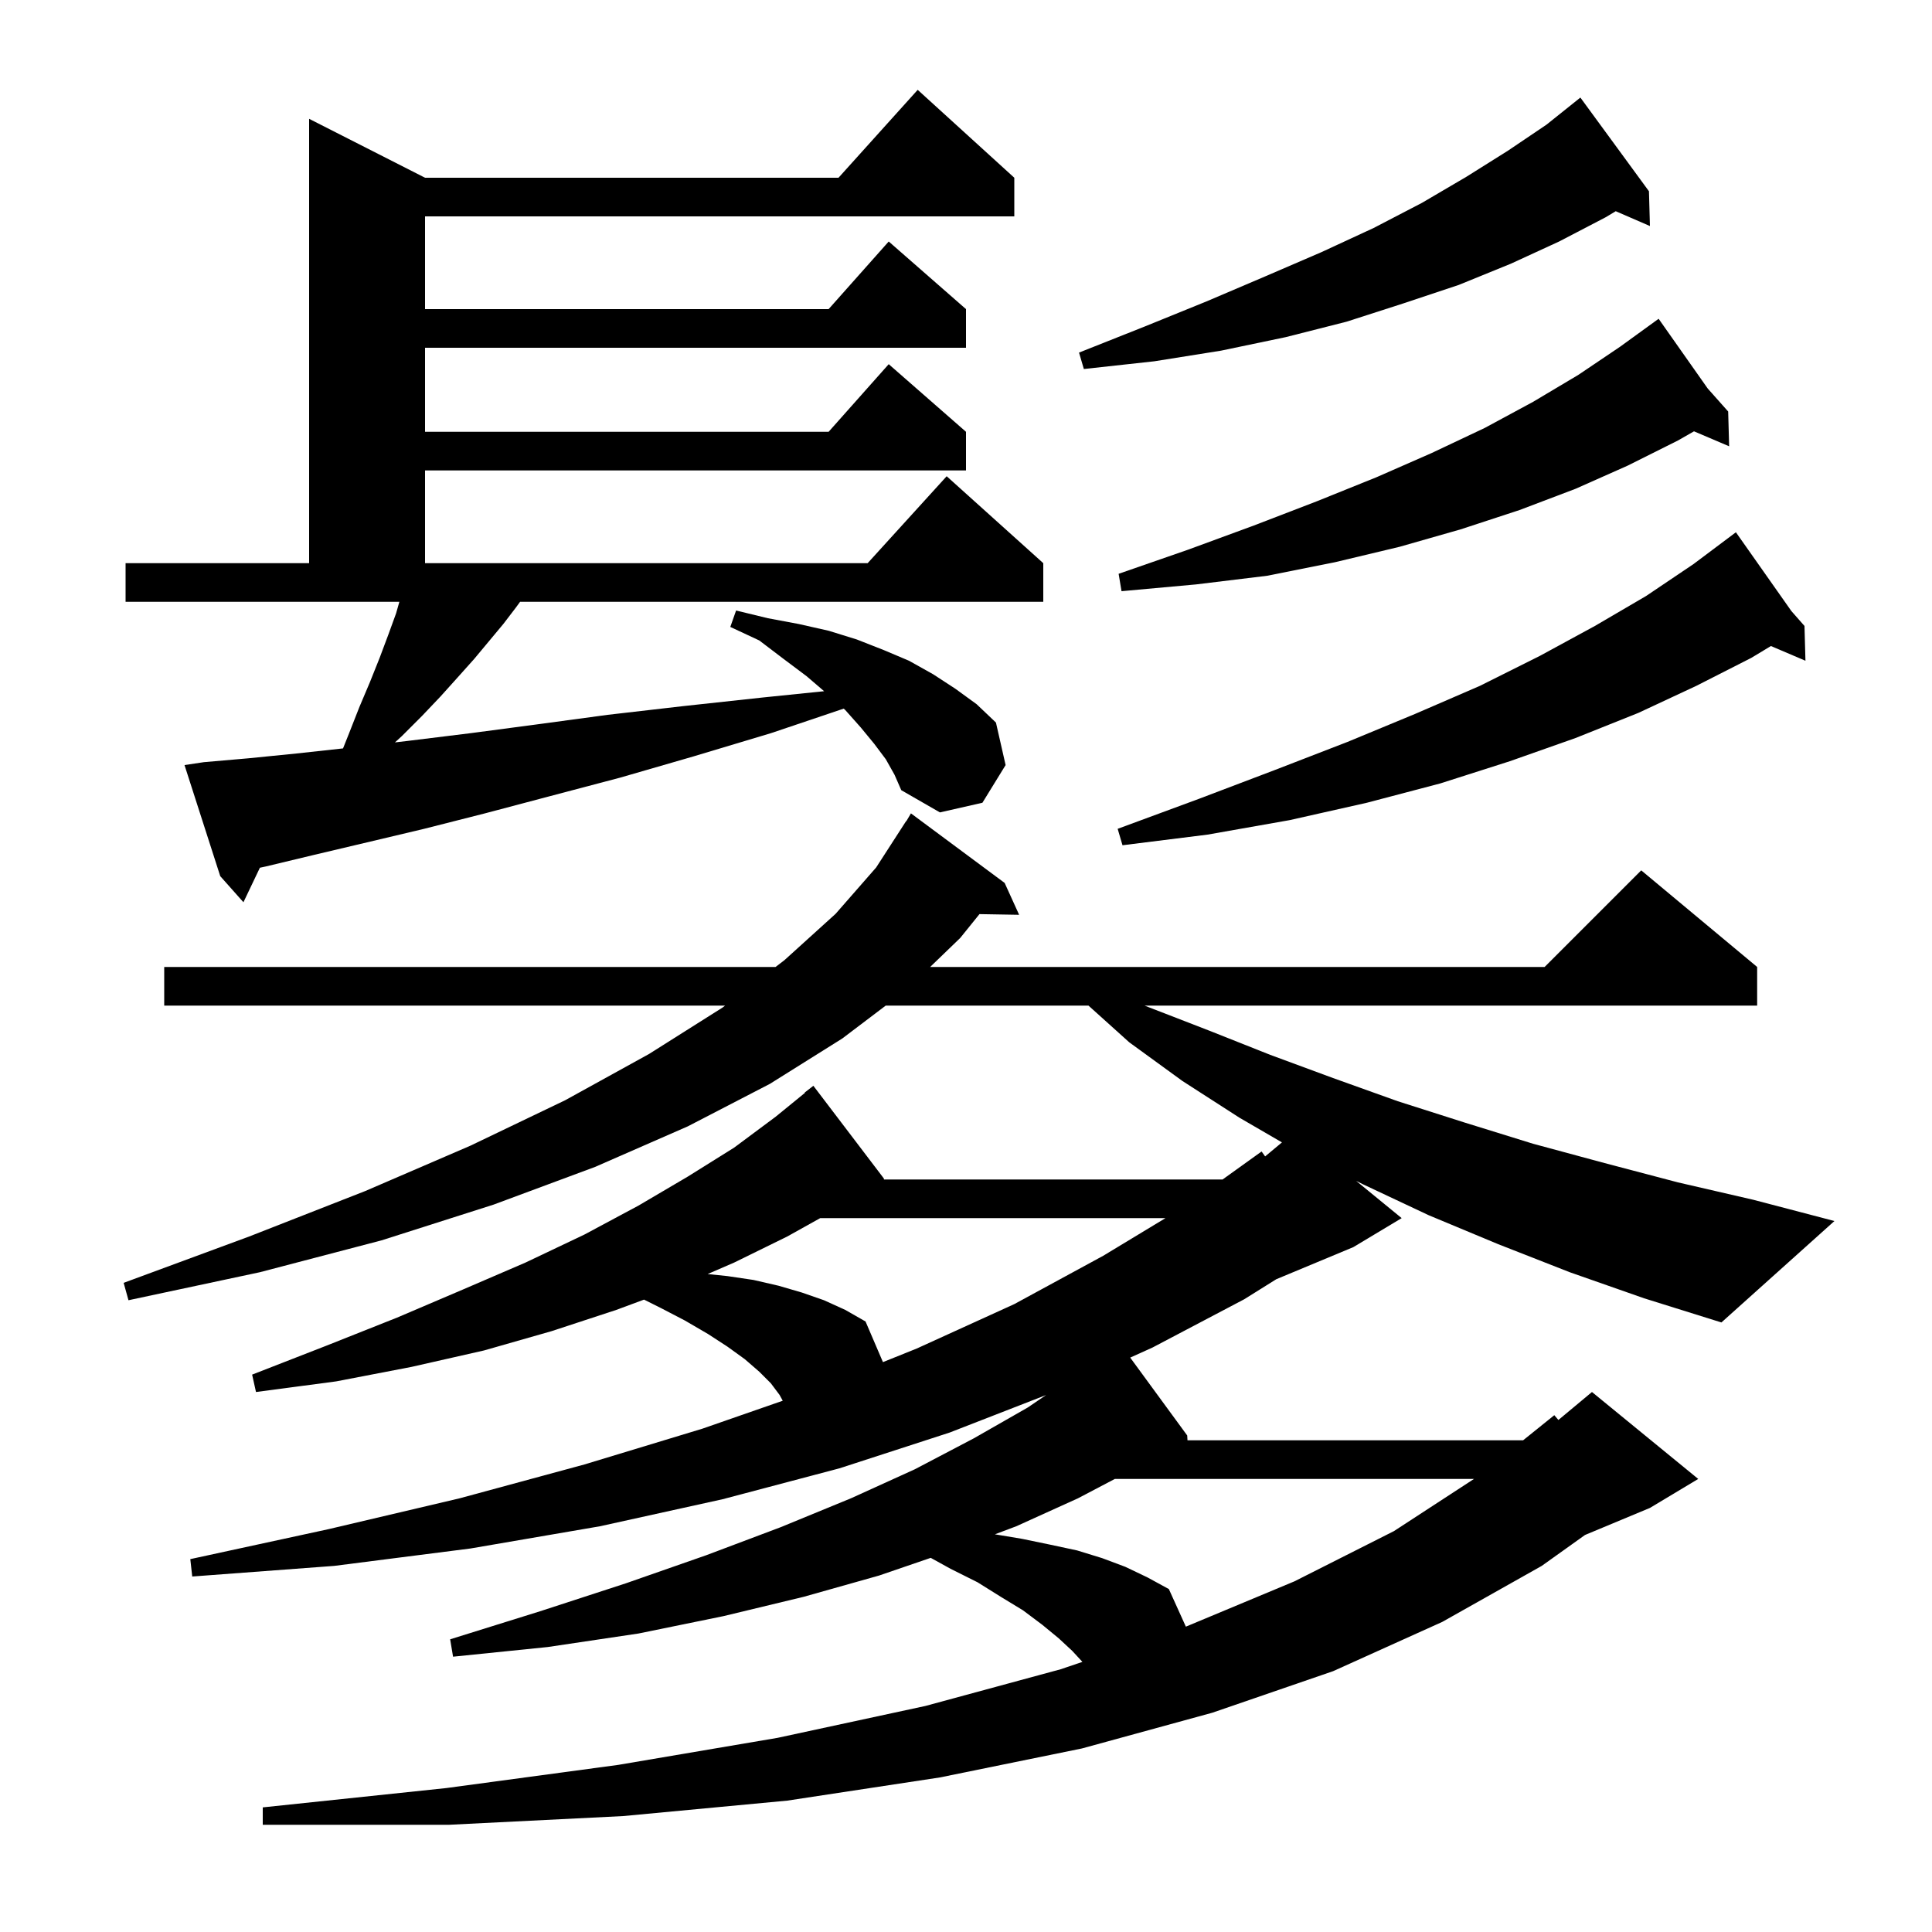 <svg xmlns="http://www.w3.org/2000/svg" xmlns:xlink="http://www.w3.org/1999/xlink" version="1.1" baseProfile="full" viewBox="0 0 200 200" width="200" height="200"><g fill="currentColor"><path d="M 115.406 153.1 L 111.6 155.1 L 105.2 158.0 L 102.992 158.832 L 105.8 159.3 L 108.7 159.9 L 111.5 160.5 L 114.1 161.3 L 116.5 162.2 L 118.8 163.3 L 121.0 164.5 L 122.76 168.391 L 134.0 163.7 L 144.3 158.5 L 152.586 153.1 Z M 84.907 126.1 L 81.5 128.0 L 76.0 130.7 L 73.257 131.889 L 75.3 132.1 L 78.0 132.5 L 80.6 133.1 L 83.0 133.8 L 85.3 134.6 L 87.5 135.6 L 89.6 136.8 L 91.4 141.0 L 91.397 141.008 L 94.9 139.6 L 105.0 135.0 L 114.2 130.0 L 120.65 126.1 Z M 162.5 131.7 L 155.1 128.8 L 147.9 125.8 L 141.1 122.6 L 140.386 122.243 L 145.1 126.1 L 140.1 129.1 L 132.12 132.425 L 128.8 134.5 L 119.3 139.5 L 116.999 140.538 L 122.9 148.6 L 122.928 149.1 L 157.671 149.1 L 160.9 146.5 L 161.325 146.996 L 164.8 144.1 L 175.8 153.1 L 170.8 156.1 L 164.08 158.9 L 159.6 162.1 L 149.3 167.9 L 138.0 173.0 L 125.5 177.3 L 112.0 181.0 L 97.3 184.0 L 81.5 186.4 L 64.5 188.0 L 46.5 188.9 L 27.2 188.9 L 27.2 187.1 L 46.2 185.1 L 64.0 182.7 L 80.5 179.9 L 95.8 176.6 L 109.8 172.8 L 112.05 172.038 L 111.0 170.9 L 109.6 169.6 L 107.9 168.2 L 105.9 166.7 L 103.6 165.3 L 101.2 163.8 L 98.4 162.4 L 96.349 161.268 L 91.0 163.1 L 83.2 165.3 L 74.9 167.3 L 66.1 169.1 L 56.7 170.5 L 46.9 171.5 L 46.6 169.7 L 55.9 166.8 L 64.8 163.9 L 73.1 161.0 L 80.8 158.1 L 88.1 155.1 L 94.7 152.1 L 100.8 148.9 L 106.4 145.7 L 108.289 144.415 L 98.3 148.3 L 86.9 152.0 L 74.8 155.2 L 62.1 158.0 L 48.7 160.3 L 34.6 162.1 L 19.9 163.2 L 19.7 161.4 L 34.0 158.3 L 47.6 155.1 L 60.5 151.6 L 72.7 147.9 L 81.029 145.003 L 80.7 144.4 L 79.8 143.2 L 78.6 142.0 L 77.1 140.7 L 75.3 139.4 L 73.3 138.1 L 70.9 136.7 L 68.4 135.4 L 66.67 134.535 L 63.8 135.6 L 57.1 137.8 L 50.1 139.8 L 42.6 141.5 L 34.8 143.0 L 26.5 144.1 L 26.1 142.3 L 33.8 139.3 L 41.1 136.4 L 47.9 133.5 L 54.4 130.7 L 60.5 127.8 L 66.1 124.8 L 71.2 121.8 L 76.0 118.8 L 80.3 115.6 L 83.328 113.13 L 83.3 113.1 L 84.2 112.4 L 91.5 122.0 L 91.506 122.1 L 126.561 122.1 L 130.6 119.2 L 130.966 119.712 L 132.708 118.26 L 128.3 115.7 L 122.4 111.9 L 116.9 107.9 L 112.678 104.1 L 91.688 104.1 L 87.2 107.5 L 79.7 112.2 L 71.2 116.6 L 61.6 120.8 L 51.1 124.7 L 39.5 128.4 L 26.9 131.7 L 13.3 134.6 L 12.8 132.8 L 25.8 128.0 L 37.8 123.3 L 48.7 118.6 L 58.5 113.9 L 67.2 109.1 L 74.8 104.3 L 75.061 104.1 L 17.0 104.1 L 17.0 100.1 L 80.286 100.1 L 81.2 99.4 L 86.5 94.6 L 90.7 89.8 L 93.8 85.0 L 93.821 85.013 L 94.3 84.2 L 104.0 91.4 L 105.5 94.7 L 101.394 94.629 L 99.4 97.1 L 96.289 100.1 L 159.9 100.1 L 169.9 90.1 L 181.9 100.1 L 181.9 104.1 L 118.483 104.1 L 125.2 106.7 L 131.5 109.2 L 138.0 111.6 L 144.7 114.0 L 151.6 116.2 L 158.7 118.4 L 166.1 120.4 L 173.7 122.4 L 181.5 124.2 L 189.9 126.4 L 178.2 136.9 L 170.2 134.4 Z M 91.7 78.6 L 90.5 77.0 L 89.1 75.3 L 87.5 73.5 L 87.34 73.357 L 79.8 75.9 L 71.8 78.3 L 64.2 80.5 L 57.0 82.4 L 50.2 84.2 L 43.9 85.8 L 38.0 87.2 L 32.5 88.5 L 27.5 89.7 L 26.904 89.827 L 25.2 93.4 L 22.8 90.7 L 19.1 79.2 L 21.1 78.9 L 25.7 78.5 L 30.7 78.0 L 35.51 77.475 L 36.1 76.0 L 37.2 73.2 L 38.3 70.6 L 39.3 68.1 L 40.2 65.7 L 41.0 63.5 L 41.343 62.3 L 13.0 62.3 L 13.0 58.3 L 32.0 58.3 L 32.0 12.3 L 44.0 18.4 L 86.802 18.4 L 95.0 9.3 L 105.0 18.4 L 105.0 22.4 L 44.0 22.4 L 44.0 32.0 L 85.778 32.0 L 92.0 25.0 L 100.0 32.0 L 100.0 36.0 L 44.0 36.0 L 44.0 44.7 L 85.778 44.7 L 92.0 37.7 L 100.0 44.7 L 100.0 48.7 L 44.0 48.7 L 44.0 58.3 L 89.818 58.3 L 98.0 49.3 L 108.0 58.3 L 108.0 62.3 L 53.838 62.3 L 53.4 62.9 L 52.1 64.6 L 49.1 68.2 L 47.4 70.1 L 45.6 72.1 L 43.7 74.1 L 41.6 76.2 L 40.884 76.854 L 42.2 76.7 L 48.7 75.9 L 55.5 75.0 L 62.9 74.0 L 70.7 73.1 L 79.0 72.2 L 85.313 71.554 L 83.5 70.0 L 81.1 68.2 L 78.6 66.3 L 75.6 64.9 L 76.2 63.2 L 79.5 64.0 L 82.7 64.6 L 85.8 65.3 L 88.7 66.2 L 91.5 67.3 L 94.1 68.4 L 96.6 69.8 L 98.9 71.3 L 101.1 72.9 L 103.1 74.8 L 104.1 79.2 L 101.7 83.1 L 97.3 84.1 L 93.3 81.8 L 92.6 80.2 Z M 185.442 63.255 L 186.8 64.8 L 186.9 68.4 L 183.325 66.877 L 181.3 68.1 L 175.6 71.0 L 169.6 73.8 L 163.1 76.4 L 156.3 78.8 L 149.1 81.1 L 141.5 83.1 L 133.5 84.9 L 125.0 86.4 L 116.2 87.5 L 115.7 85.8 L 124.1 82.7 L 132.0 79.7 L 139.5 76.8 L 146.5 73.9 L 153.2 71.0 L 159.4 67.9 L 165.1 64.8 L 170.4 61.7 L 175.3 58.4 L 178.839 55.746 L 178.8 55.7 L 178.84 55.745 L 179.7 55.1 Z M 176.78 40.215 L 178.9 42.6 L 179.0 46.2 L 175.362 44.65 L 173.7 45.6 L 168.5 48.2 L 163.1 50.6 L 157.3 52.8 L 151.2 54.8 L 144.9 56.6 L 138.2 58.2 L 131.2 59.6 L 123.8 60.5 L 116.1 61.2 L 115.8 59.4 L 123.0 56.9 L 129.8 54.4 L 136.3 51.9 L 142.5 49.4 L 148.2 46.9 L 153.7 44.3 L 158.7 41.6 L 163.4 38.8 L 167.7 35.9 L 171.7 33.0 Z M 170.7 19.8 L 170.8 23.4 L 167.26 21.864 L 166.2 22.5 L 161.4 25.0 L 156.4 27.3 L 151.0 29.5 L 145.3 31.4 L 139.4 33.3 L 133.1 34.9 L 126.4 36.3 L 119.5 37.4 L 112.2 38.2 L 111.7 36.5 L 118.5 33.8 L 124.9 31.2 L 131.0 28.6 L 136.8 26.1 L 142.2 23.6 L 147.2 21.0 L 151.8 18.3 L 156.1 15.6 L 160.1 12.9 L 163.6 10.1 Z "/></g></svg>